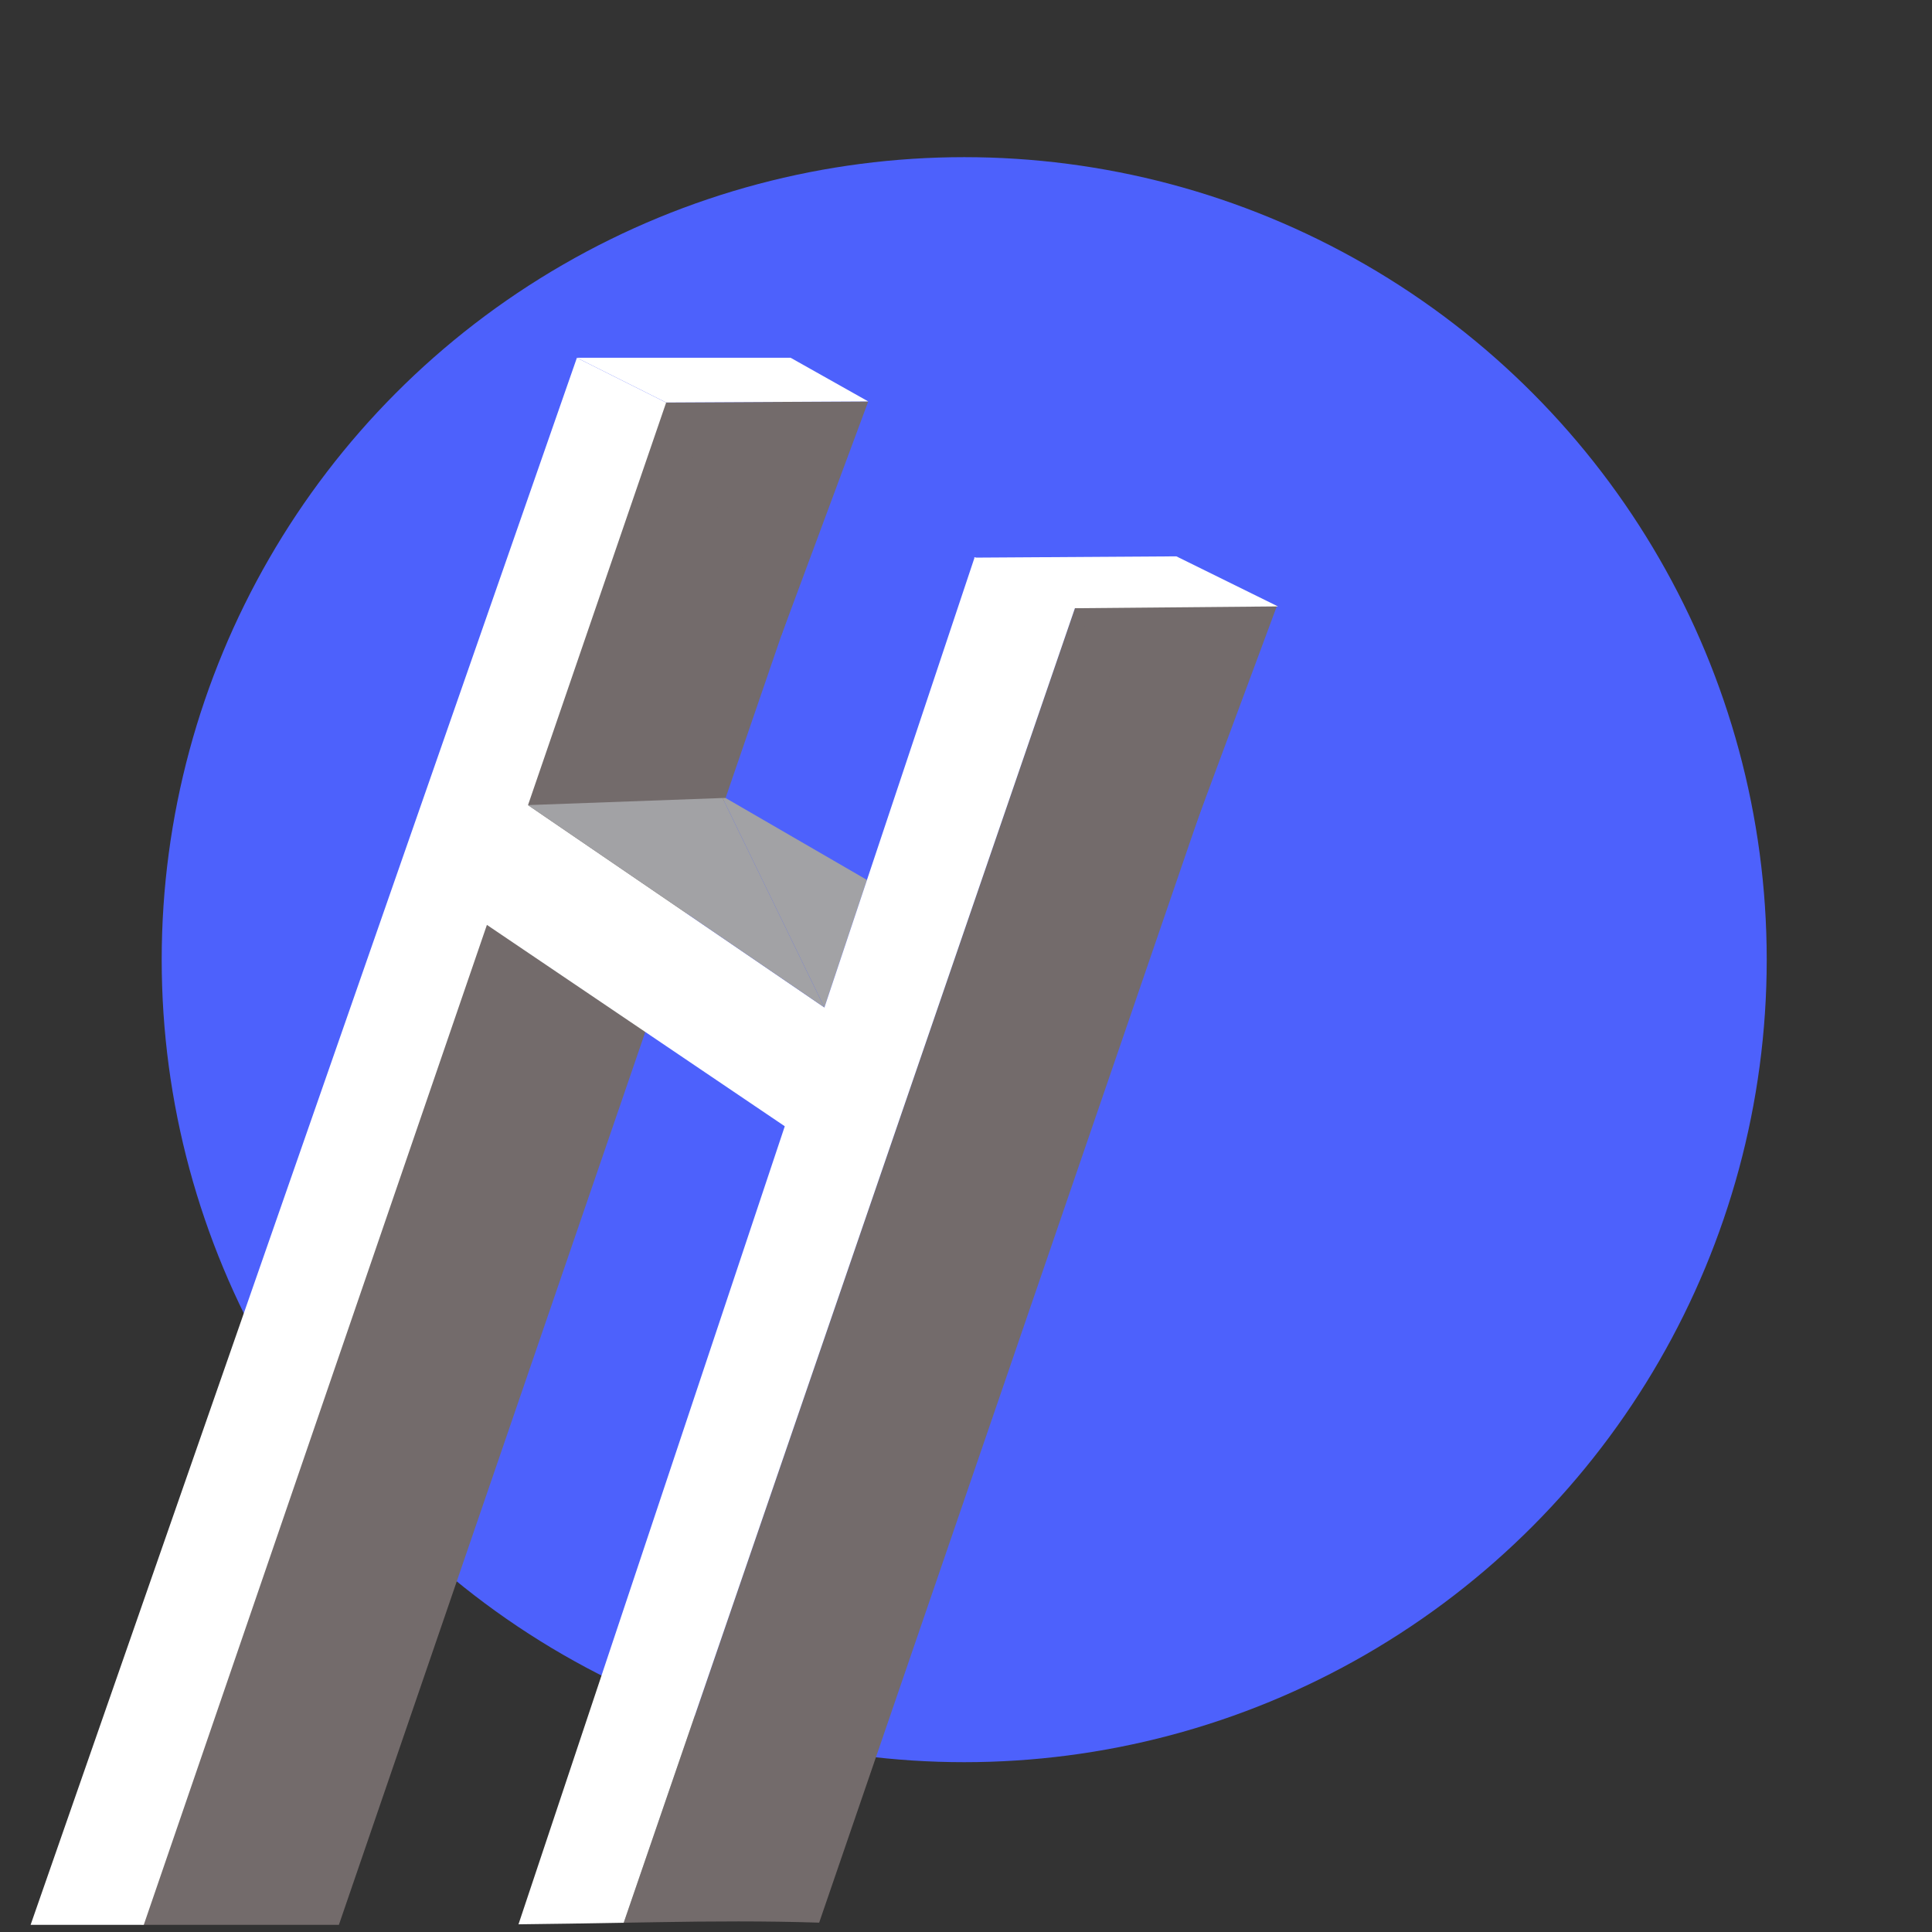 <svg id="Layer_1" data-name="Layer 1" xmlns="http://www.w3.org/2000/svg" viewBox="0 0 1080 1080"><rect x="0" y="0" width="1080" height="1080" fill="#333333" stroke="none"/><defs><style>.cls-1{fill:#4d61fc;}.cls-2{fill:#736b6b;}.cls-3{fill:#fff;}.cls-4{fill:#7e7e82;}.cls-5{fill:#a2a2a5;}</style></defs><circle class="cls-1" cx="539" cy="536.46" r="448.61"/><polygon class="cls-2" points="189.44 1076 465.46 271.65 371.18 224.42 78.95 1076 189.44 1076"/><path class="cls-2" d="M367.65,1074.5c30.08-.51,60.2-.7,90.27.27L694.17,386.32,601,339.63,348.66,1074.82Z"/><polygon class="cls-3" points="80.37 1076 372.38 225.03 322.48 200.03 17.11 1076 80.37 1076"/><polygon class="cls-3" points="280.33 439.94 466.99 567.38 445.76 634.36 257.01 506.76 280.33 439.94"/><polygon class="cls-2" points="372.38 225 485.36 224.4 436.65 355.56 372.38 225"/><polygon class="cls-2" points="600.95 339 713.93 338.39 665.22 469.56 600.95 339"/><polygon class="cls-3" points="322.48 200 372.39 225 485.35 224.4 441.98 200 322.48 200"/><polygon class="cls-3" points="544.34 311.72 600.8 340 714.38 338.99 657.59 311 544.34 311.72"/><rect class="cls-4" x="176.88" y="166.14" height="5.37"/><polygon class="cls-5" points="295.16 450.06 403.92 446.09 460.83 563.17 295.16 450.06"/><polygon class="cls-5" points="403.92 446.09 405.6 446.09 484.62 491.88 460.83 563.17 403.92 446.09"/><path class="cls-3" d="M348.66,1074.82,601,339.63l-56.16-28.14L289.84,1075.7Q319.26,1075.36,348.66,1074.82Z"/></svg>